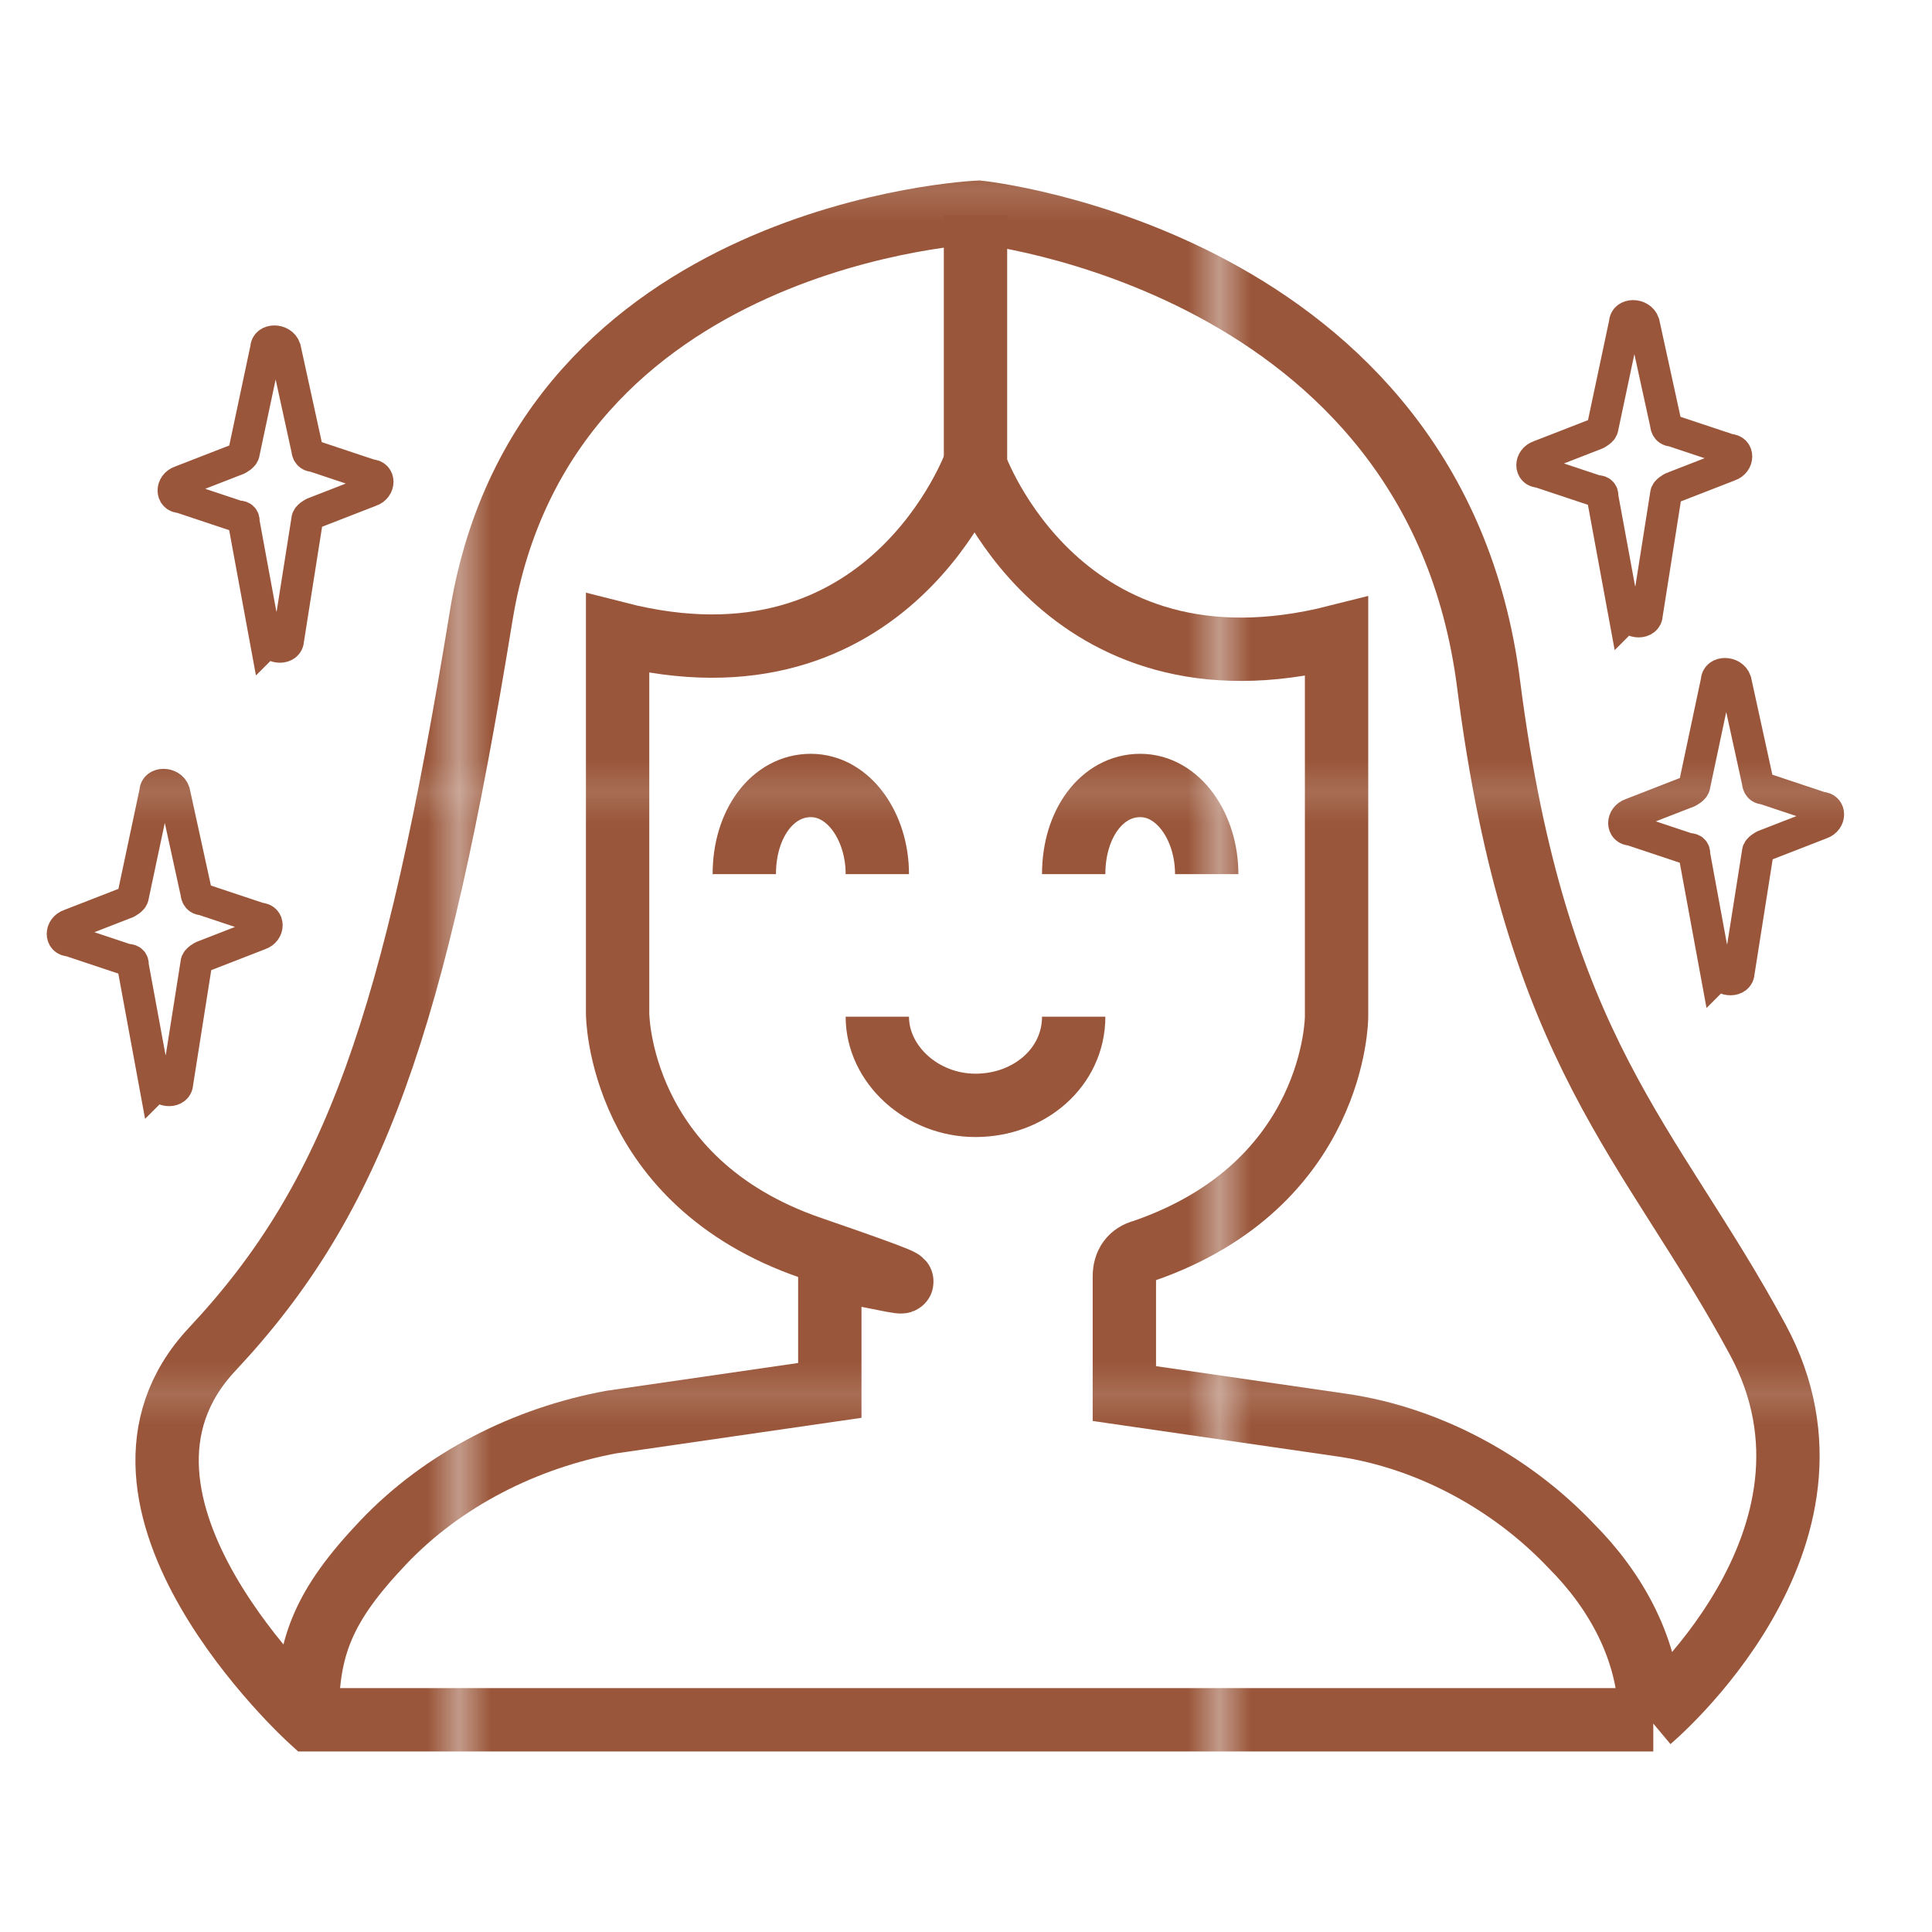 <?xml version="1.0" encoding="UTF-8"?> <svg xmlns="http://www.w3.org/2000/svg" xmlns:xlink="http://www.w3.org/1999/xlink" id="Layer_1" data-name="Layer 1" version="1.1" viewBox="0 0 61 61"><defs><style> .cls-1 { stroke-width: 2px; } .cls-1, .cls-2, .cls-3 { fill: none; } .cls-1, .cls-3 { stroke: url(#New_Pattern_Swatch_1); stroke-miterlimit: 10; } .cls-4 { fill: #9a563a; } .cls-4, .cls-2 { stroke-width: 0px; } </style><pattern id="New_Pattern_Swatch_1" data-name="New Pattern Swatch 1" x="0" y="0" width="23.6" height="18.9" patternTransform="translate(-81 -12.5)" patternUnits="userSpaceOnUse" viewBox="0 0 23.6 18.9"><g><rect class="cls-2" y="0" width="23.6" height="18.9"></rect><rect class="cls-4" x="0" y="0" width="23.6" height="18.9"></rect></g></pattern></defs><path class="cls-1" d="M23.5,27.6c0-1.6.9-2.8,2.1-2.8s2.1,1.3,2.1,2.8"></path><path class="cls-1" d="M33.9,27.6c0-1.6.9-2.8,2.1-2.8s2.1,1.3,2.1,2.8"></path><path class="cls-1" d="M33.9,32.1c0,1.6-1.4,2.8-3.1,2.8s-3.1-1.3-3.1-2.8"></path><path class="cls-1" d="M30.8,14.6s-2.7,7.6-11.3,5.4v12s0,5.3,6.1,7.4.6.4.6.8v3.7s-6.9,1-6.9,1c-2.7.5-5.3,1.8-7.2,3.8s-2.4,3.3-2.4,5.5"></path><path class="cls-1" d="M52.1,54.3c0-2.2-1.1-4.1-2.5-5.5-1.9-2-4.5-3.4-7.2-3.8l-6.9-1v-3.7c0-.4.2-.7.6-.8,6.1-2.1,6.1-7.4,6.1-7.4v-12c-8.7,2.2-11.4-5.4-11.4-5.4v-7.9"></path><path class="cls-1" d="M52.1,54.3s6.8-5.7,3.4-12-7-9-8.5-20.7c-1.7-13.4-16.1-14.9-16.1-14.9,0,0-13.7.6-15.7,12.7-2.1,12.9-4,18.4-8.5,23.2s3.1,11.7,3.1,11.7h42.4Z"></path><path class="cls-3" d="M8.4,20.3l-.7-3.8c0-.1,0-.2-.2-.2l-1.8-.6c-.3,0-.3-.4,0-.5l1.8-.7c0,0,.2-.1.2-.2l.7-3.3c0-.3.5-.3.6,0l.7,3.2c0,0,0,.2.2.2l1.8.6c.3,0,.3.4,0,.5l-1.8.7c0,0-.2.1-.2.2l-.6,3.8c0,.3-.5.3-.6,0Z"></path><path class="cls-3" d="M4.9,34.3l-.7-3.8c0-.1,0-.2-.2-.2l-1.8-.6c-.3,0-.3-.4,0-.5l1.8-.7c0,0,.2-.1.2-.2l.7-3.3c0-.3.5-.3.6,0l.7,3.2c0,0,0,.2.2.2l1.8.6c.3,0,.3.4,0,.5l-1.8.7c0,0-.2.1-.2.2l-.6,3.8c0,.3-.5.3-.6,0Z"></path><path class="cls-3" d="M51.3,19.5l-.7-3.8c0-.1,0-.2-.2-.2l-1.8-.6c-.3,0-.3-.4,0-.5l1.8-.7c0,0,.2-.1.2-.2l.7-3.3c0-.3.5-.3.6,0l.7,3.2c0,0,0,.2.2.2l1.8.6c.3,0,.3.4,0,.5l-1.8.7c0,0-.2.1-.2.2l-.6,3.8c0,.3-.5.3-.6,0Z"></path><path class="cls-3" d="M54.2,30.8l-.7-3.8c0-.1,0-.2-.2-.2l-1.8-.6c-.3,0-.3-.4,0-.5l1.8-.7c0,0,.2-.1.2-.2l.7-3.3c0-.3.5-.3.6,0l.7,3.2c0,0,0,.2.2.2l1.8.6c.3,0,.3.4,0,.5l-1.8.7c0,0-.2.1-.2.2l-.6,3.8c0,.3-.5.3-.6,0Z"></path></svg> 